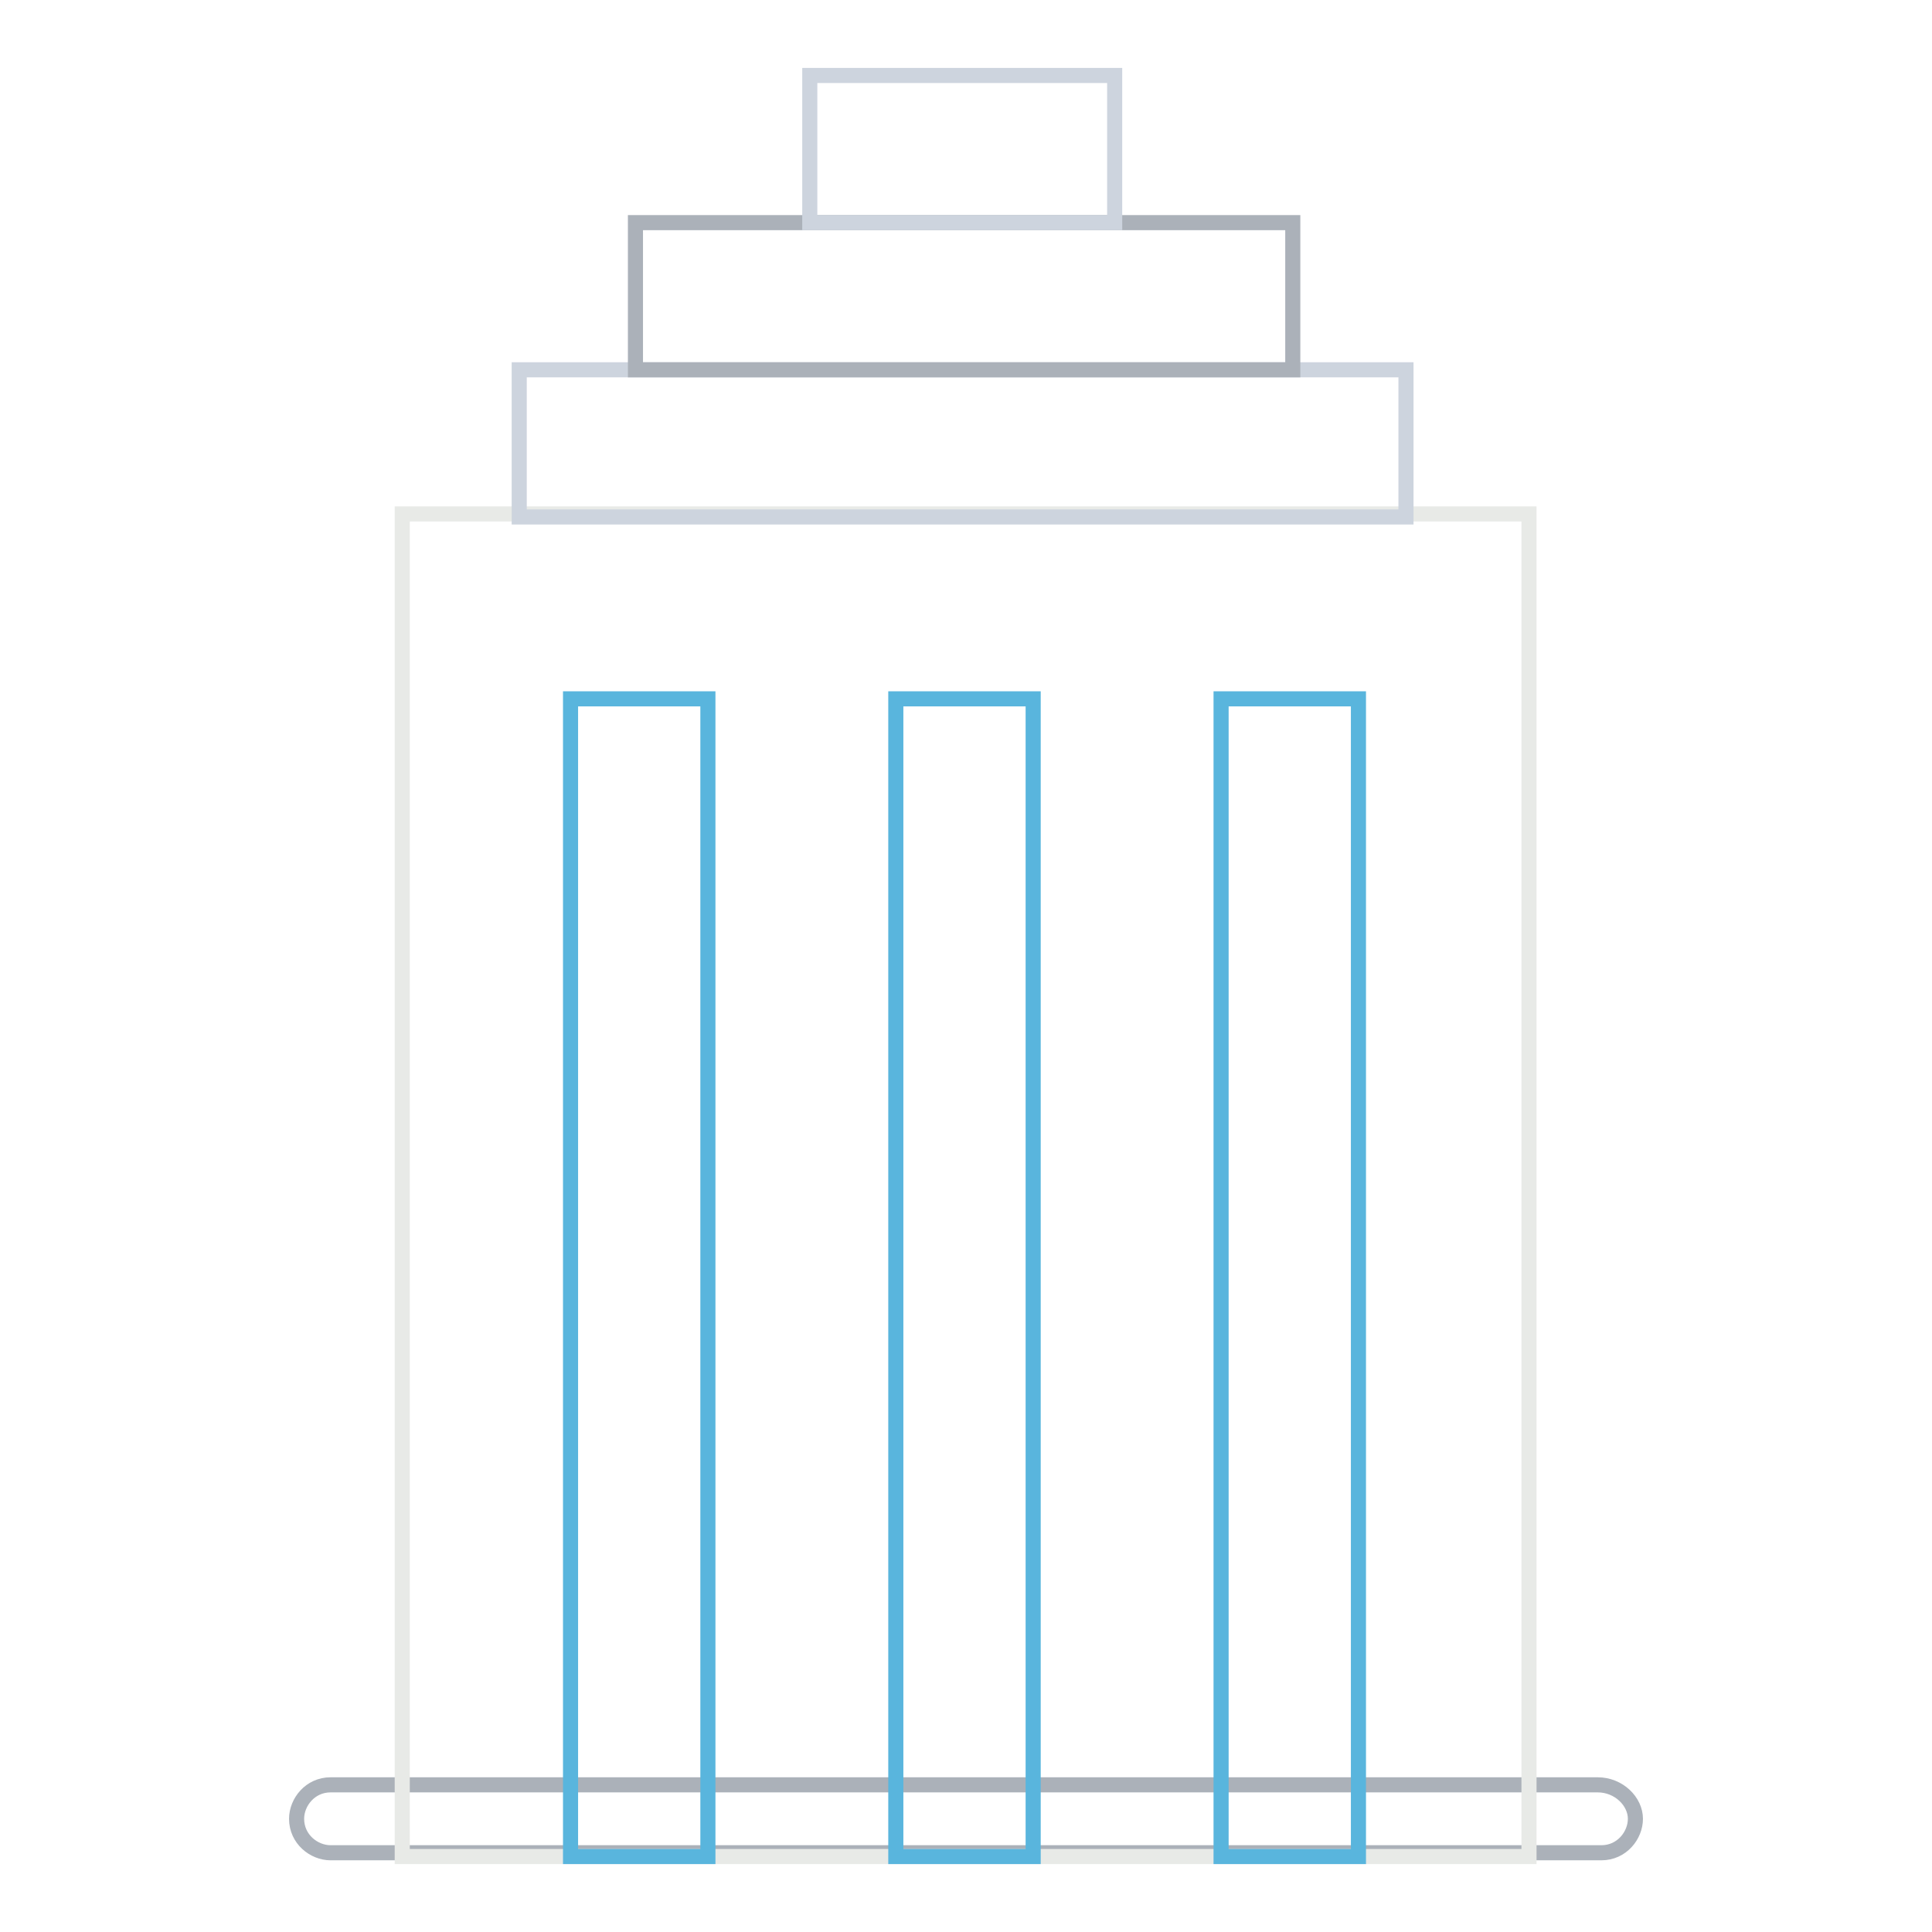 <?xml version="1.0" encoding="utf-8"?>
<!-- Svg Vector Icons : http://www.onlinewebfonts.com/icon -->
<!DOCTYPE svg PUBLIC "-//W3C//DTD SVG 1.1//EN" "http://www.w3.org/Graphics/SVG/1.1/DTD/svg11.dtd">
<svg version="1.1" xmlns="http://www.w3.org/2000/svg" xmlns:xlink="http://www.w3.org/1999/xlink" x="0px" y="0px" viewBox="0 0 256 256" enable-background="new 0 0 256 256" xml:space="preserve">
<g> <path stroke-width="2" fill-opacity="0" stroke="#abb1b9"  d="M211.7,236.5H43.8c-2.7,0-4.5,2.3-4.5,4.5c0,2.7,2.3,4.5,4.5,4.5h168.4c2.7,0,4.5-2.3,4.5-4.5 C216.7,238.7,214.5,236.5,211.7,236.5L211.7,236.5z"/> <path stroke-width="2" fill-opacity="0" stroke="#e8eae7"  d="M53.3,68.1h149.3V246H53.3V68.1z"/> <path stroke-width="2" fill-opacity="0" stroke="#cdd4de"  d="M68.8,49h117.5v19.5H68.8V49z"/> <path stroke-width="2" fill-opacity="0" stroke="#abb1b9"  d="M84.2,29.5h87.1V49H84.2V29.5z"/> <path stroke-width="2" fill-opacity="0" stroke="#cdd4de"  d="M107.3,10h40.4v19.5h-40.4V10z"/> <path stroke-width="2" fill-opacity="0" stroke="#59b5dd"  d="M75.6,92.6h18.2V246H75.6V92.6z M118.7,92.6h18.2V246h-18.2V92.6z M161.8,92.6H180V246h-18.2V92.6z"/></g>
</svg>